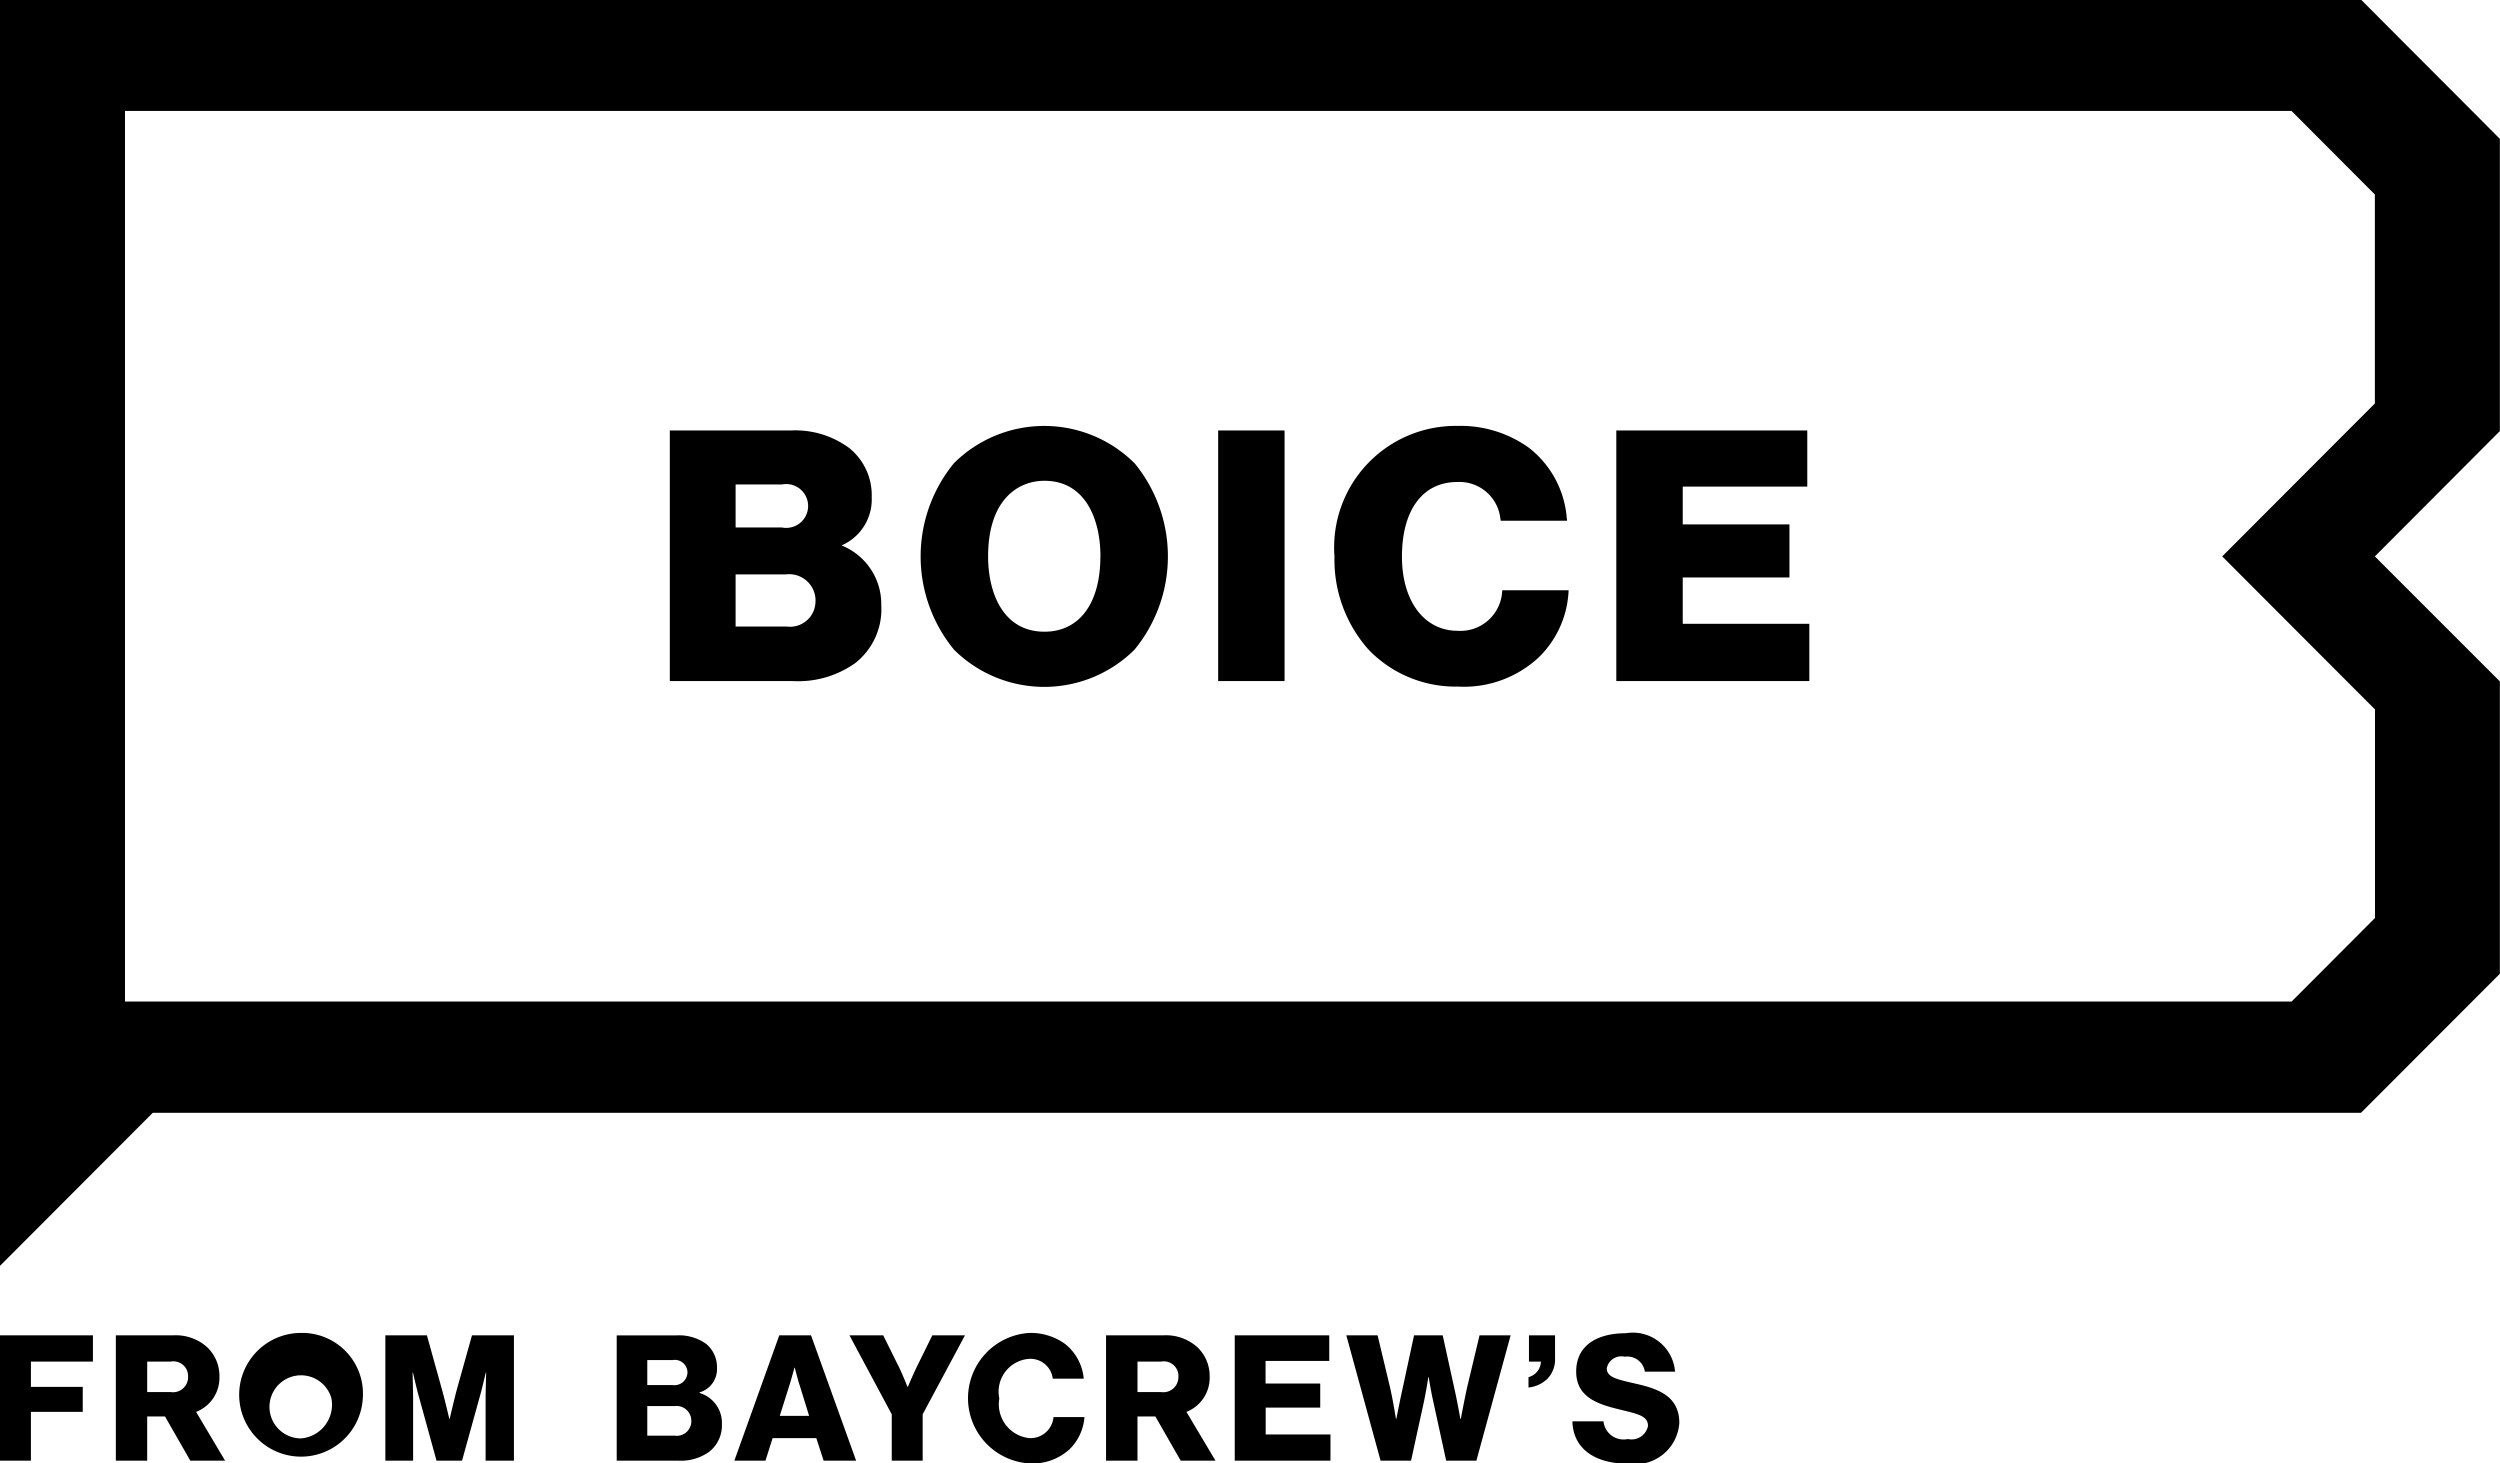 <svg height="48" viewBox="0 0 82 48" width="82" xmlns="http://www.w3.org/2000/svg"><path d="m314 1455.8h3.048v.86h-2.034v.83h1.7v.82h-1.7v1.6h-1.014zm11.9 2.06a2.029 2.029 0 1 1 -2.028-2.14 1.993 1.993 0 0 1 2.028 2.14zm-1.031 0a1.035 1.035 0 1 0 -.992 1.32 1.109 1.109 0 0 0 .992-1.32zm15.733-2.06 1.479 4.11h-1.066l-.24-.74h-1.433l-.235.74h-1.02l1.473-4.11h1.04zm-.063 2.64-.309-1c-.069-.21-.16-.58-.16-.58h-.012s-.1.37-.166.58l-.315 1zm-20.107-.13.951 1.6h-1.14l-.831-1.45h-.584v1.45h-1.028v-4.11h1.863a1.54 1.54 0 0 1 1.123.38 1.3 1.3 0 0 1 .412.98 1.2 1.2 0 0 1 -.766 1.15zm-.263-1.16a.481.481 0 0 0 -.568-.49h-.773v1h.772a.494.494 0 0 0 .569-.51zm8.809.45c-.069.26-.229.94-.229.94h-.011s-.161-.68-.235-.94l-.5-1.8h-1.363v4.11h.91v-2.06c0-.17-.017-.83-.017-.83h.012s.143.62.189.77l.584 2.12h.837l.59-2.13c.046-.15.189-.76.189-.76h.012s-.018.65-.018.82v2.07h.929v-4.11h-1.376zm8.7 1.1a1.1 1.1 0 0 1 -.418.92 1.6 1.6 0 0 1 -1.009.29h-2.023v-4.11h1.977a1.521 1.521 0 0 1 .957.28.984.984 0 0 1 .355.79.792.792 0 0 1 -.572.8v.02a1.022 1.022 0 0 1 .734 1.01zm-2.447-1.27h.826a.427.427 0 0 0 .492-.42.416.416 0 0 0 -.487-.4h-.831zm1.444 1.18a.484.484 0 0 0 -.55-.49h-.894v.97h.9a.478.478 0 0 0 .545-.48zm7.383-1.75c-.137.29-.281.63-.281.63h-.011s-.132-.34-.27-.63l-.526-1.06h-1.107l1.387 2.59v1.52h1.014v-1.52l1.387-2.59h-1.071zm11.453 1.31h1.793v-.79h-1.793v-.74h2.089v-.84h-3.1v4.11h3.14v-.86h-2.125v-.88zm40.489-41.61c-1.779-1.79-2.776-2.78-4.555-4.57h-77.445v41.53l5.011-5.02h72.43l4.555-4.56v-9.59l-4.1-4.1 4.1-4.11v-9.58zm-4.1 8.67-5.011 5.02 5.011 5.02v6.84l-2.733 2.74h-71.067v-29.21h71.063l2.733 2.74v6.85zm-44.136 33.94a1.115 1.115 0 0 1 -.986-1.3 1.078 1.078 0 0 1 .98-1.3.739.739 0 0 1 .773.65h1.015a1.632 1.632 0 0 0 -.613-1.14 1.932 1.932 0 0 0 -1.169-.36 2.144 2.144 0 0 0 0 4.28 1.8 1.8 0 0 0 1.313-.46 1.643 1.643 0 0 0 .493-1.06h-1.015a.757.757 0 0 1 -.793.69zm5.152-.86.952 1.6h-1.141l-.831-1.45h-.586v1.45h-1.031v-4.11h1.862a1.539 1.539 0 0 1 1.123.38 1.3 1.3 0 0 1 .413.98 1.2 1.2 0 0 1 -.763 1.15zm-.263-1.16a.48.48 0 0 0 -.567-.49h-.776v1h.774a.494.494 0 0 0 .567-.51zm9.468.36c-.091.41-.206 1.03-.206 1.03h-.015s-.1-.57-.195-.99l-.384-1.75h-.94l-.381 1.77c-.091.41-.2.97-.2.97h-.012s-.1-.62-.189-1.01l-.413-1.73h-1.026l1.123 4.11h1l.43-1.97c.069-.33.137-.77.137-.77h.012s.069.44.143.77l.43 1.97h.991l1.123-4.11h-1.02zm2.031-.85h.389a.539.539 0 0 1 -.406.51v.34a1.041 1.041 0 0 0 .624-.29.915.915 0 0 0 .247-.67v-.75h-.856v.86zm3.478.72c-.613-.14-.928-.21-.928-.5a.488.488 0 0 1 .59-.38.581.581 0 0 1 .659.49h.991a1.389 1.389 0 0 0 -1.616-1.26c-.916 0-1.627.38-1.627 1.26 0 .86.751 1.08 1.461 1.25.562.14.894.2.894.53a.547.547 0 0 1 -.659.43.661.661 0 0 1 -.8-.58h-1.02c.023.9.739 1.39 1.828 1.39a1.452 1.452 0 0 0 1.679-1.34c-.004-.88-.692-1.12-1.454-1.29zm-16.419-30.19a4.82 4.82 0 0 1 0 6.12 4.2 4.2 0 0 1 -5.919 0 4.823 4.823 0 0 1 0-6.12 4.2 4.2 0 0 1 5.917 0zm-1.116 3.06c0-1.2-.483-2.48-1.837-2.48-.894 0-1.848.65-1.848 2.48 0 1.19.485 2.47 1.848 2.47 1.148 0 1.835-.93 1.835-2.47zm3.861 4.09h2.178v-8.22h-2.178zm9.311-2.89a1.37 1.37 0 0 1 -1.457 1.24c-1.092 0-1.826-.97-1.826-2.43 0-1.53.678-2.45 1.814-2.45a1.35 1.35 0 0 1 1.413 1.19l.012.08h2.177l-.012-.11a3.241 3.241 0 0 0 -1.236-2.28 3.839 3.839 0 0 0 -2.343-.72 3.987 3.987 0 0 0 -4.038 4.29 4.428 4.428 0 0 0 1.12 3.05 3.958 3.958 0 0 0 2.929 1.21 3.6 3.6 0 0 0 2.631-.94 3.239 3.239 0 0 0 .993-2.11l.007-.11h-2.175zm5.927 1.01h4.152v1.88h-6.331v-8.22h6.264v1.84h-4.085v1.24h3.5v1.74h-3.5zm-26.287-.59a2.245 2.245 0 0 1 -.856 1.88 3.226 3.226 0 0 1 -2.03.59h-4.051v-8.22h3.96a2.978 2.978 0 0 1 1.931.58 1.987 1.987 0 0 1 .731 1.61 1.642 1.642 0 0 1 -.99 1.58 2.069 2.069 0 0 1 1.303 1.98zm-4.779-2.57h1.513a.719.719 0 1 0 .011-1.41h-1.524zm2.622 2.41a.866.866 0 0 0 -.975-.87h-1.647v1.71h1.67a.835.835 0 0 0 .95-.84z" fill-rule="evenodd" transform="translate(-314 -1412)"/></svg>